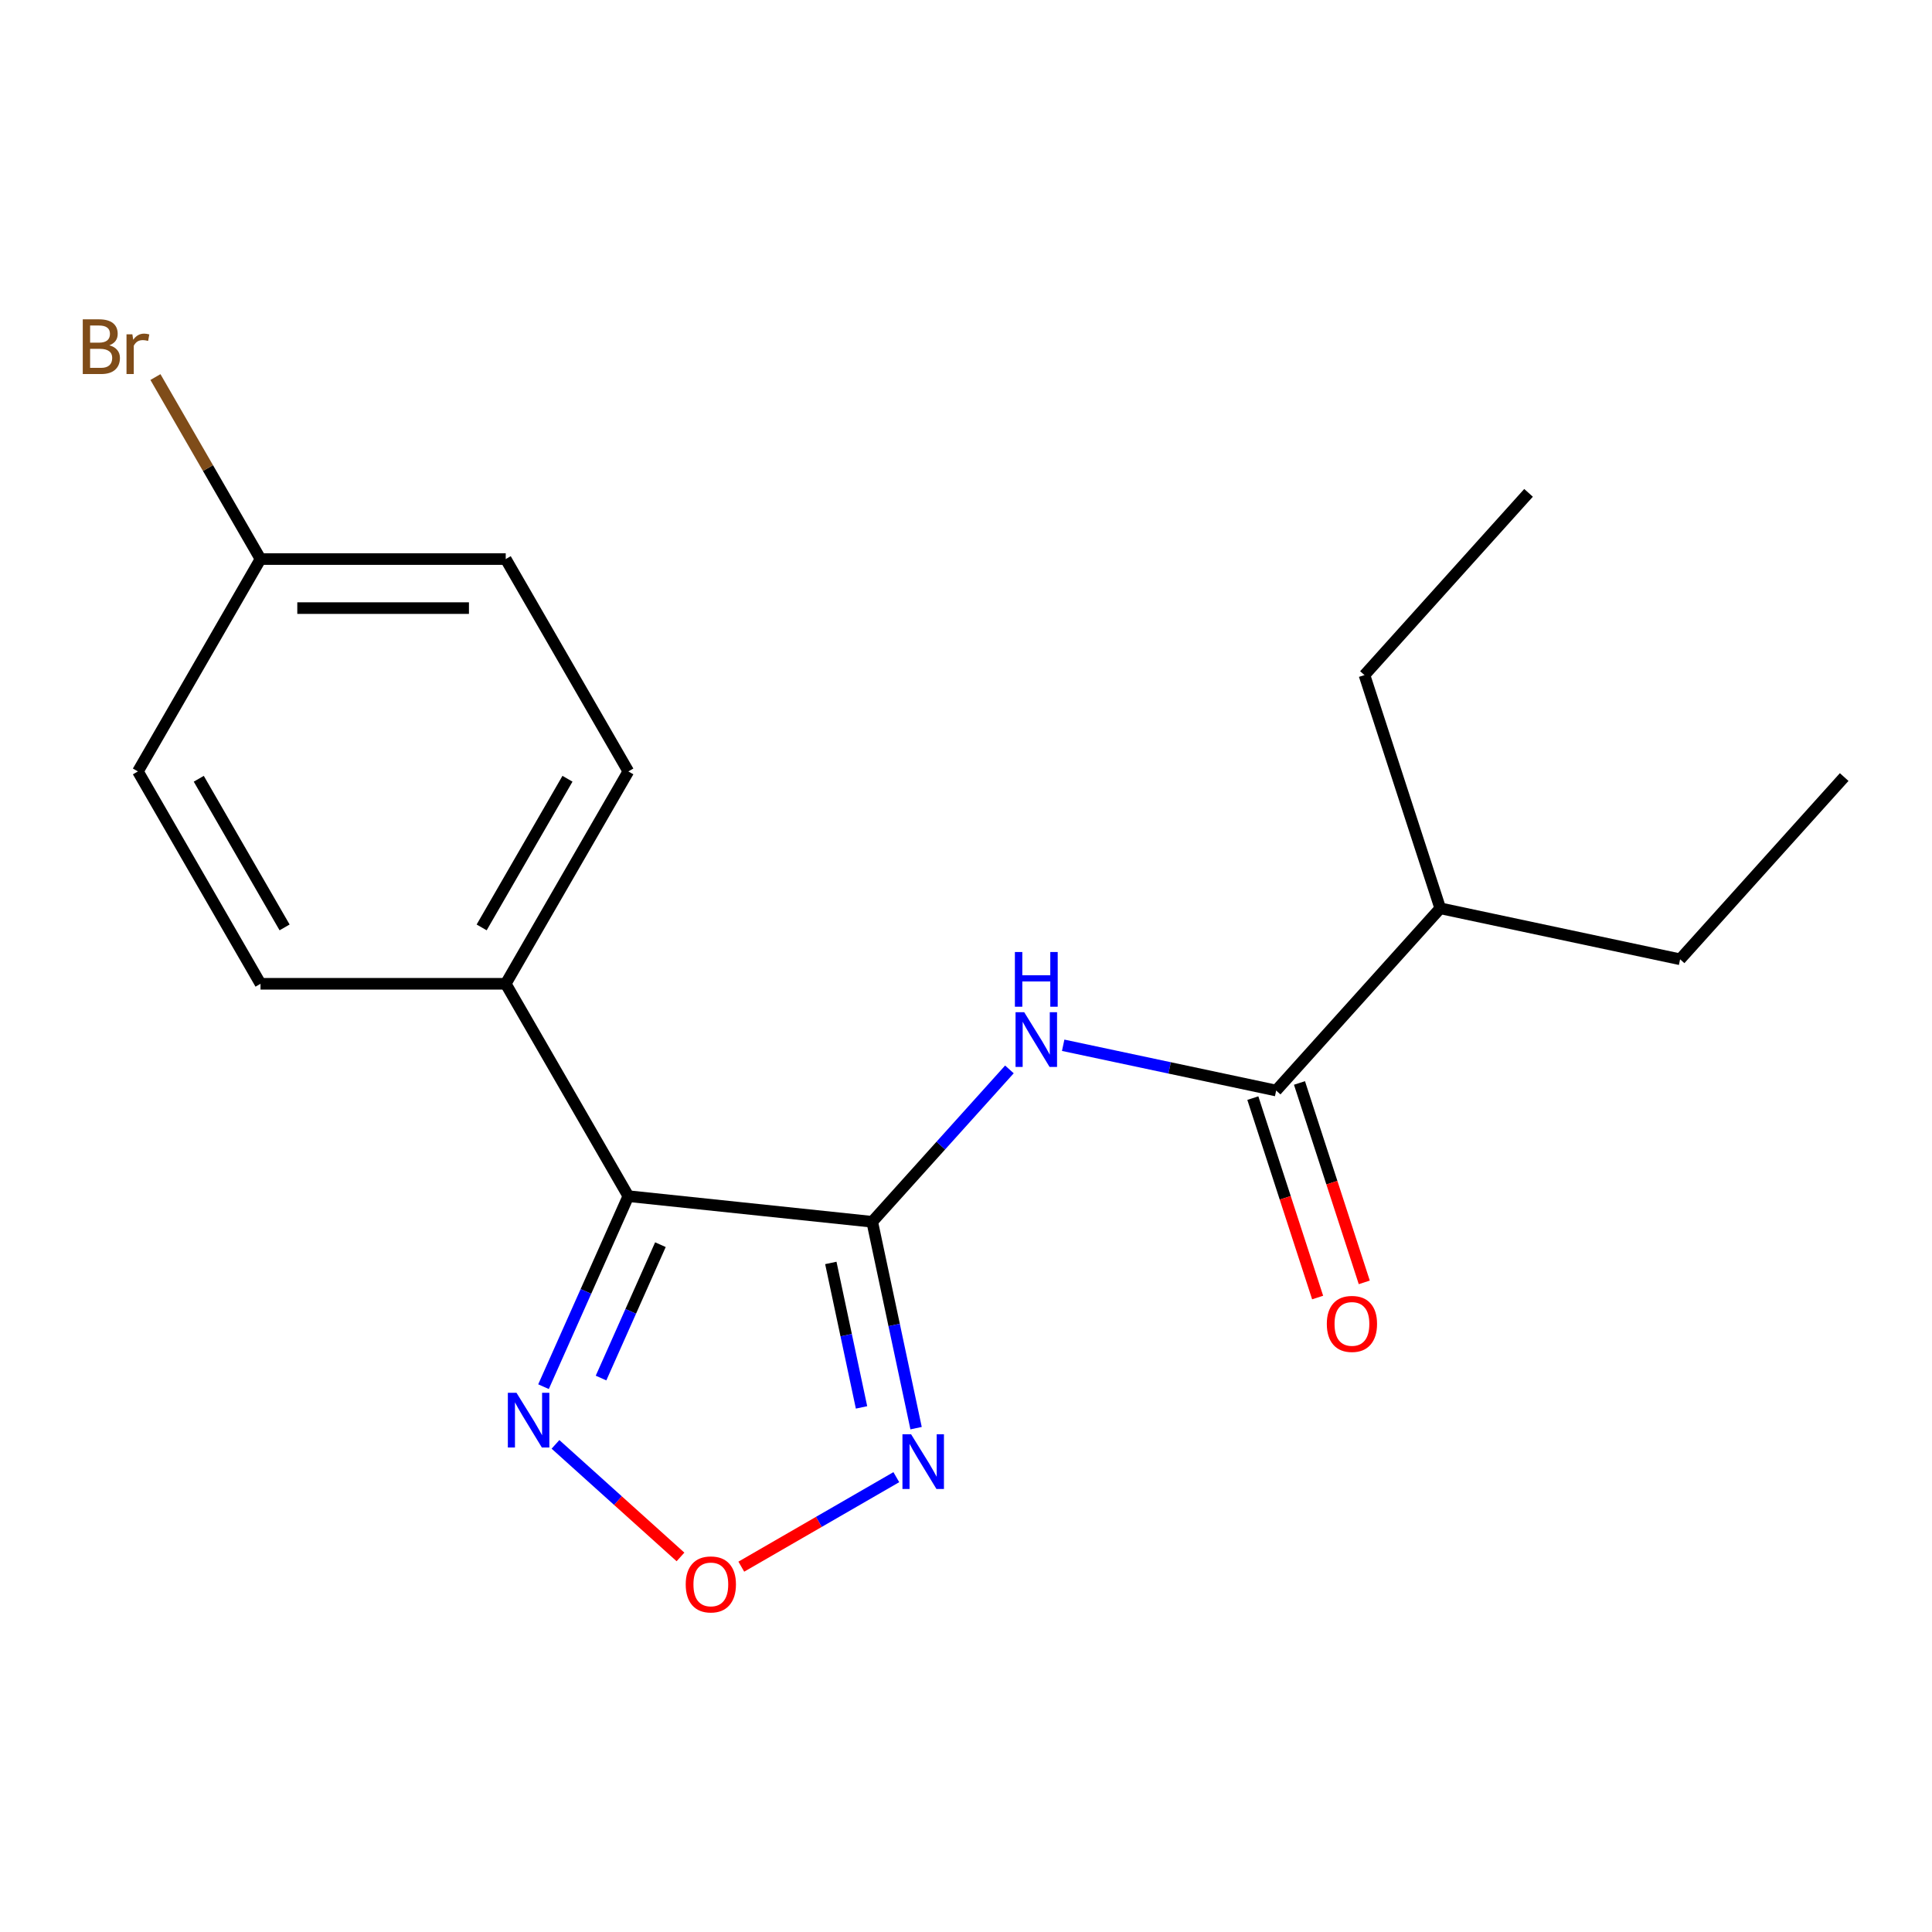 <?xml version='1.0' encoding='iso-8859-1'?>
<svg version='1.1' baseProfile='full'
              xmlns='http://www.w3.org/2000/svg'
                      xmlns:rdkit='http://www.rdkit.org/xml'
                      xmlns:xlink='http://www.w3.org/1999/xlink'
                  xml:space='preserve'
width='1000px' height='1000px' viewBox='0 0 1000 1000'>
<!-- END OF HEADER -->
<rect style='opacity:1.0;fill:#FFFFFF;stroke:none' width='1000' height='1000' x='0' y='0'> </rect>
<path class='bond-0' d='M 451.457,632.394 L 325.228,619.127' style='fill:none;fill-rule:evenodd;stroke:#000000;stroke-width:6px;stroke-linecap:butt;stroke-linejoin:miter;stroke-opacity:1' />
<path class='bond-1' d='M 451.457,632.394 L 462.81,685.803' style='fill:none;fill-rule:evenodd;stroke:#000000;stroke-width:6px;stroke-linecap:butt;stroke-linejoin:miter;stroke-opacity:1' />
<path class='bond-1' d='M 462.81,685.803 L 474.162,739.212' style='fill:none;fill-rule:evenodd;stroke:#0000FF;stroke-width:6px;stroke-linecap:butt;stroke-linejoin:miter;stroke-opacity:1' />
<path class='bond-1' d='M 430.033,653.694 L 437.979,691.081' style='fill:none;fill-rule:evenodd;stroke:#000000;stroke-width:6px;stroke-linecap:butt;stroke-linejoin:miter;stroke-opacity:1' />
<path class='bond-1' d='M 437.979,691.081 L 445.926,728.467' style='fill:none;fill-rule:evenodd;stroke:#0000FF;stroke-width:6px;stroke-linecap:butt;stroke-linejoin:miter;stroke-opacity:1' />
<path class='bond-2' d='M 451.457,632.394 L 486.965,592.958' style='fill:none;fill-rule:evenodd;stroke:#000000;stroke-width:6px;stroke-linecap:butt;stroke-linejoin:miter;stroke-opacity:1' />
<path class='bond-2' d='M 486.965,592.958 L 522.473,553.523' style='fill:none;fill-rule:evenodd;stroke:#0000FF;stroke-width:6px;stroke-linecap:butt;stroke-linejoin:miter;stroke-opacity:1' />
<path class='bond-3' d='M 325.228,619.127 L 303.274,668.436' style='fill:none;fill-rule:evenodd;stroke:#000000;stroke-width:6px;stroke-linecap:butt;stroke-linejoin:miter;stroke-opacity:1' />
<path class='bond-3' d='M 303.274,668.436 L 281.321,717.745' style='fill:none;fill-rule:evenodd;stroke:#0000FF;stroke-width:6px;stroke-linecap:butt;stroke-linejoin:miter;stroke-opacity:1' />
<path class='bond-3' d='M 341.832,644.244 L 326.465,678.761' style='fill:none;fill-rule:evenodd;stroke:#000000;stroke-width:6px;stroke-linecap:butt;stroke-linejoin:miter;stroke-opacity:1' />
<path class='bond-3' d='M 326.465,678.761 L 311.097,713.277' style='fill:none;fill-rule:evenodd;stroke:#0000FF;stroke-width:6px;stroke-linecap:butt;stroke-linejoin:miter;stroke-opacity:1' />
<path class='bond-6' d='M 325.228,619.127 L 261.766,509.207' style='fill:none;fill-rule:evenodd;stroke:#000000;stroke-width:6px;stroke-linecap:butt;stroke-linejoin:miter;stroke-opacity:1' />
<path class='bond-4' d='M 463.933,764.577 L 423.816,787.739' style='fill:none;fill-rule:evenodd;stroke:#0000FF;stroke-width:6px;stroke-linecap:butt;stroke-linejoin:miter;stroke-opacity:1' />
<path class='bond-4' d='M 423.816,787.739 L 383.698,810.901' style='fill:none;fill-rule:evenodd;stroke:#FF0000;stroke-width:6px;stroke-linecap:butt;stroke-linejoin:miter;stroke-opacity:1' />
<path class='bond-5' d='M 550.299,541.028 L 605.418,552.744' style='fill:none;fill-rule:evenodd;stroke:#0000FF;stroke-width:6px;stroke-linecap:butt;stroke-linejoin:miter;stroke-opacity:1' />
<path class='bond-5' d='M 605.418,552.744 L 660.537,564.46' style='fill:none;fill-rule:evenodd;stroke:#000000;stroke-width:6px;stroke-linecap:butt;stroke-linejoin:miter;stroke-opacity:1' />
<path class='bond-19' d='M 287.516,747.605 L 319.869,776.736' style='fill:none;fill-rule:evenodd;stroke:#0000FF;stroke-width:6px;stroke-linecap:butt;stroke-linejoin:miter;stroke-opacity:1' />
<path class='bond-19' d='M 319.869,776.736 L 352.221,805.866' style='fill:none;fill-rule:evenodd;stroke:#FF0000;stroke-width:6px;stroke-linecap:butt;stroke-linejoin:miter;stroke-opacity:1' />
<path class='bond-7' d='M 648.466,568.382 L 665.235,619.992' style='fill:none;fill-rule:evenodd;stroke:#000000;stroke-width:6px;stroke-linecap:butt;stroke-linejoin:miter;stroke-opacity:1' />
<path class='bond-7' d='M 665.235,619.992 L 682.004,671.601' style='fill:none;fill-rule:evenodd;stroke:#FF0000;stroke-width:6px;stroke-linecap:butt;stroke-linejoin:miter;stroke-opacity:1' />
<path class='bond-7' d='M 672.608,560.538 L 689.377,612.147' style='fill:none;fill-rule:evenodd;stroke:#000000;stroke-width:6px;stroke-linecap:butt;stroke-linejoin:miter;stroke-opacity:1' />
<path class='bond-7' d='M 689.377,612.147 L 706.146,663.757' style='fill:none;fill-rule:evenodd;stroke:#FF0000;stroke-width:6px;stroke-linecap:butt;stroke-linejoin:miter;stroke-opacity:1' />
<path class='bond-10' d='M 660.537,564.46 L 745.466,470.137' style='fill:none;fill-rule:evenodd;stroke:#000000;stroke-width:6px;stroke-linecap:butt;stroke-linejoin:miter;stroke-opacity:1' />
<path class='bond-8' d='M 261.766,509.207 L 325.228,399.287' style='fill:none;fill-rule:evenodd;stroke:#000000;stroke-width:6px;stroke-linecap:butt;stroke-linejoin:miter;stroke-opacity:1' />
<path class='bond-8' d='M 249.301,480.027 L 293.725,403.083' style='fill:none;fill-rule:evenodd;stroke:#000000;stroke-width:6px;stroke-linecap:butt;stroke-linejoin:miter;stroke-opacity:1' />
<path class='bond-9' d='M 261.766,509.207 L 134.842,509.207' style='fill:none;fill-rule:evenodd;stroke:#000000;stroke-width:6px;stroke-linecap:butt;stroke-linejoin:miter;stroke-opacity:1' />
<path class='bond-13' d='M 325.228,399.287 L 261.766,289.368' style='fill:none;fill-rule:evenodd;stroke:#000000;stroke-width:6px;stroke-linecap:butt;stroke-linejoin:miter;stroke-opacity:1' />
<path class='bond-12' d='M 134.842,509.207 L 71.379,399.287' style='fill:none;fill-rule:evenodd;stroke:#000000;stroke-width:6px;stroke-linecap:butt;stroke-linejoin:miter;stroke-opacity:1' />
<path class='bond-12' d='M 147.306,480.027 L 102.883,403.083' style='fill:none;fill-rule:evenodd;stroke:#000000;stroke-width:6px;stroke-linecap:butt;stroke-linejoin:miter;stroke-opacity:1' />
<path class='bond-15' d='M 745.466,470.137 L 869.617,496.526' style='fill:none;fill-rule:evenodd;stroke:#000000;stroke-width:6px;stroke-linecap:butt;stroke-linejoin:miter;stroke-opacity:1' />
<path class='bond-16' d='M 745.466,470.137 L 706.244,349.425' style='fill:none;fill-rule:evenodd;stroke:#000000;stroke-width:6px;stroke-linecap:butt;stroke-linejoin:miter;stroke-opacity:1' />
<path class='bond-11' d='M 134.842,289.368 L 71.379,399.287' style='fill:none;fill-rule:evenodd;stroke:#000000;stroke-width:6px;stroke-linecap:butt;stroke-linejoin:miter;stroke-opacity:1' />
<path class='bond-14' d='M 134.842,289.368 L 107.647,242.265' style='fill:none;fill-rule:evenodd;stroke:#000000;stroke-width:6px;stroke-linecap:butt;stroke-linejoin:miter;stroke-opacity:1' />
<path class='bond-14' d='M 107.647,242.265 L 80.453,195.163' style='fill:none;fill-rule:evenodd;stroke:#7F4C19;stroke-width:6px;stroke-linecap:butt;stroke-linejoin:miter;stroke-opacity:1' />
<path class='bond-20' d='M 134.842,289.368 L 261.766,289.368' style='fill:none;fill-rule:evenodd;stroke:#000000;stroke-width:6px;stroke-linecap:butt;stroke-linejoin:miter;stroke-opacity:1' />
<path class='bond-20' d='M 153.88,314.753 L 242.727,314.753' style='fill:none;fill-rule:evenodd;stroke:#000000;stroke-width:6px;stroke-linecap:butt;stroke-linejoin:miter;stroke-opacity:1' />
<path class='bond-18' d='M 869.617,496.526 L 954.545,402.203' style='fill:none;fill-rule:evenodd;stroke:#000000;stroke-width:6px;stroke-linecap:butt;stroke-linejoin:miter;stroke-opacity:1' />
<path class='bond-17' d='M 706.244,349.425 L 791.173,255.101' style='fill:none;fill-rule:evenodd;stroke:#000000;stroke-width:6px;stroke-linecap:butt;stroke-linejoin:miter;stroke-opacity:1' />
<path  class='atom-2' d='M 471.586 742.385
L 480.866 757.385
Q 481.786 758.865, 483.266 761.545
Q 484.746 764.225, 484.826 764.385
L 484.826 742.385
L 488.586 742.385
L 488.586 770.705
L 484.706 770.705
L 474.746 754.305
Q 473.586 752.385, 472.346 750.185
Q 471.146 747.985, 470.786 747.305
L 470.786 770.705
L 467.106 770.705
L 467.106 742.385
L 471.586 742.385
' fill='#0000FF'/>
<path  class='atom-3' d='M 530.126 523.911
L 539.406 538.911
Q 540.326 540.391, 541.806 543.071
Q 543.286 545.751, 543.366 545.911
L 543.366 523.911
L 547.126 523.911
L 547.126 552.231
L 543.246 552.231
L 533.286 535.831
Q 532.126 533.911, 530.886 531.711
Q 529.686 529.511, 529.326 528.831
L 529.326 552.231
L 525.646 552.231
L 525.646 523.911
L 530.126 523.911
' fill='#0000FF'/>
<path  class='atom-3' d='M 525.306 492.759
L 529.146 492.759
L 529.146 504.799
L 543.626 504.799
L 543.626 492.759
L 547.466 492.759
L 547.466 521.079
L 543.626 521.079
L 543.626 507.999
L 529.146 507.999
L 529.146 521.079
L 525.306 521.079
L 525.306 492.759
' fill='#0000FF'/>
<path  class='atom-4' d='M 267.343 720.918
L 276.623 735.918
Q 277.543 737.398, 279.023 740.078
Q 280.503 742.758, 280.583 742.918
L 280.583 720.918
L 284.343 720.918
L 284.343 749.238
L 280.463 749.238
L 270.503 732.838
Q 269.343 730.918, 268.103 728.718
Q 266.903 726.518, 266.543 725.838
L 266.543 749.238
L 262.863 749.238
L 262.863 720.918
L 267.343 720.918
' fill='#0000FF'/>
<path  class='atom-5' d='M 354.927 820.087
Q 354.927 813.287, 358.287 809.487
Q 361.647 805.687, 367.927 805.687
Q 374.207 805.687, 377.567 809.487
Q 380.927 813.287, 380.927 820.087
Q 380.927 826.967, 377.527 830.887
Q 374.127 834.767, 367.927 834.767
Q 361.687 834.767, 358.287 830.887
Q 354.927 827.007, 354.927 820.087
M 367.927 831.567
Q 372.247 831.567, 374.567 828.687
Q 376.927 825.767, 376.927 820.087
Q 376.927 814.527, 374.567 811.727
Q 372.247 808.887, 367.927 808.887
Q 363.607 808.887, 361.247 811.687
Q 358.927 814.487, 358.927 820.087
Q 358.927 825.807, 361.247 828.687
Q 363.607 831.567, 367.927 831.567
' fill='#FF0000'/>
<path  class='atom-8' d='M 686.759 685.252
Q 686.759 678.452, 690.119 674.652
Q 693.479 670.852, 699.759 670.852
Q 706.039 670.852, 709.399 674.652
Q 712.759 678.452, 712.759 685.252
Q 712.759 692.132, 709.359 696.052
Q 705.959 699.932, 699.759 699.932
Q 693.519 699.932, 690.119 696.052
Q 686.759 692.172, 686.759 685.252
M 699.759 696.732
Q 704.079 696.732, 706.399 693.852
Q 708.759 690.932, 708.759 685.252
Q 708.759 679.692, 706.399 676.892
Q 704.079 674.052, 699.759 674.052
Q 695.439 674.052, 693.079 676.852
Q 690.759 679.652, 690.759 685.252
Q 690.759 690.972, 693.079 693.852
Q 695.439 696.732, 699.759 696.732
' fill='#FF0000'/>
<path  class='atom-15' d='M 56.599 178.728
Q 59.319 179.488, 60.679 181.168
Q 62.08 182.808, 62.08 185.248
Q 62.08 189.168, 59.559 191.408
Q 57.08 193.608, 52.359 193.608
L 42.84 193.608
L 42.84 165.288
L 51.2 165.288
Q 56.039 165.288, 58.48 167.248
Q 60.919 169.208, 60.919 172.808
Q 60.919 177.088, 56.599 178.728
M 46.639 168.488
L 46.639 177.368
L 51.2 177.368
Q 53.999 177.368, 55.44 176.248
Q 56.919 175.088, 56.919 172.808
Q 56.919 168.488, 51.2 168.488
L 46.639 168.488
M 52.359 190.408
Q 55.12 190.408, 56.599 189.088
Q 58.08 187.768, 58.08 185.248
Q 58.08 182.928, 56.44 181.768
Q 54.84 180.568, 51.76 180.568
L 46.639 180.568
L 46.639 190.408
L 52.359 190.408
' fill='#7F4C19'/>
<path  class='atom-15' d='M 68.519 173.048
L 68.96 175.888
Q 71.12 172.688, 74.639 172.688
Q 75.76 172.688, 77.279 173.088
L 76.68 176.448
Q 74.96 176.048, 73.999 176.048
Q 72.32 176.048, 71.2 176.728
Q 70.12 177.368, 69.24 178.928
L 69.24 193.608
L 65.48 193.608
L 65.48 173.048
L 68.519 173.048
' fill='#7F4C19'/>
</svg>
